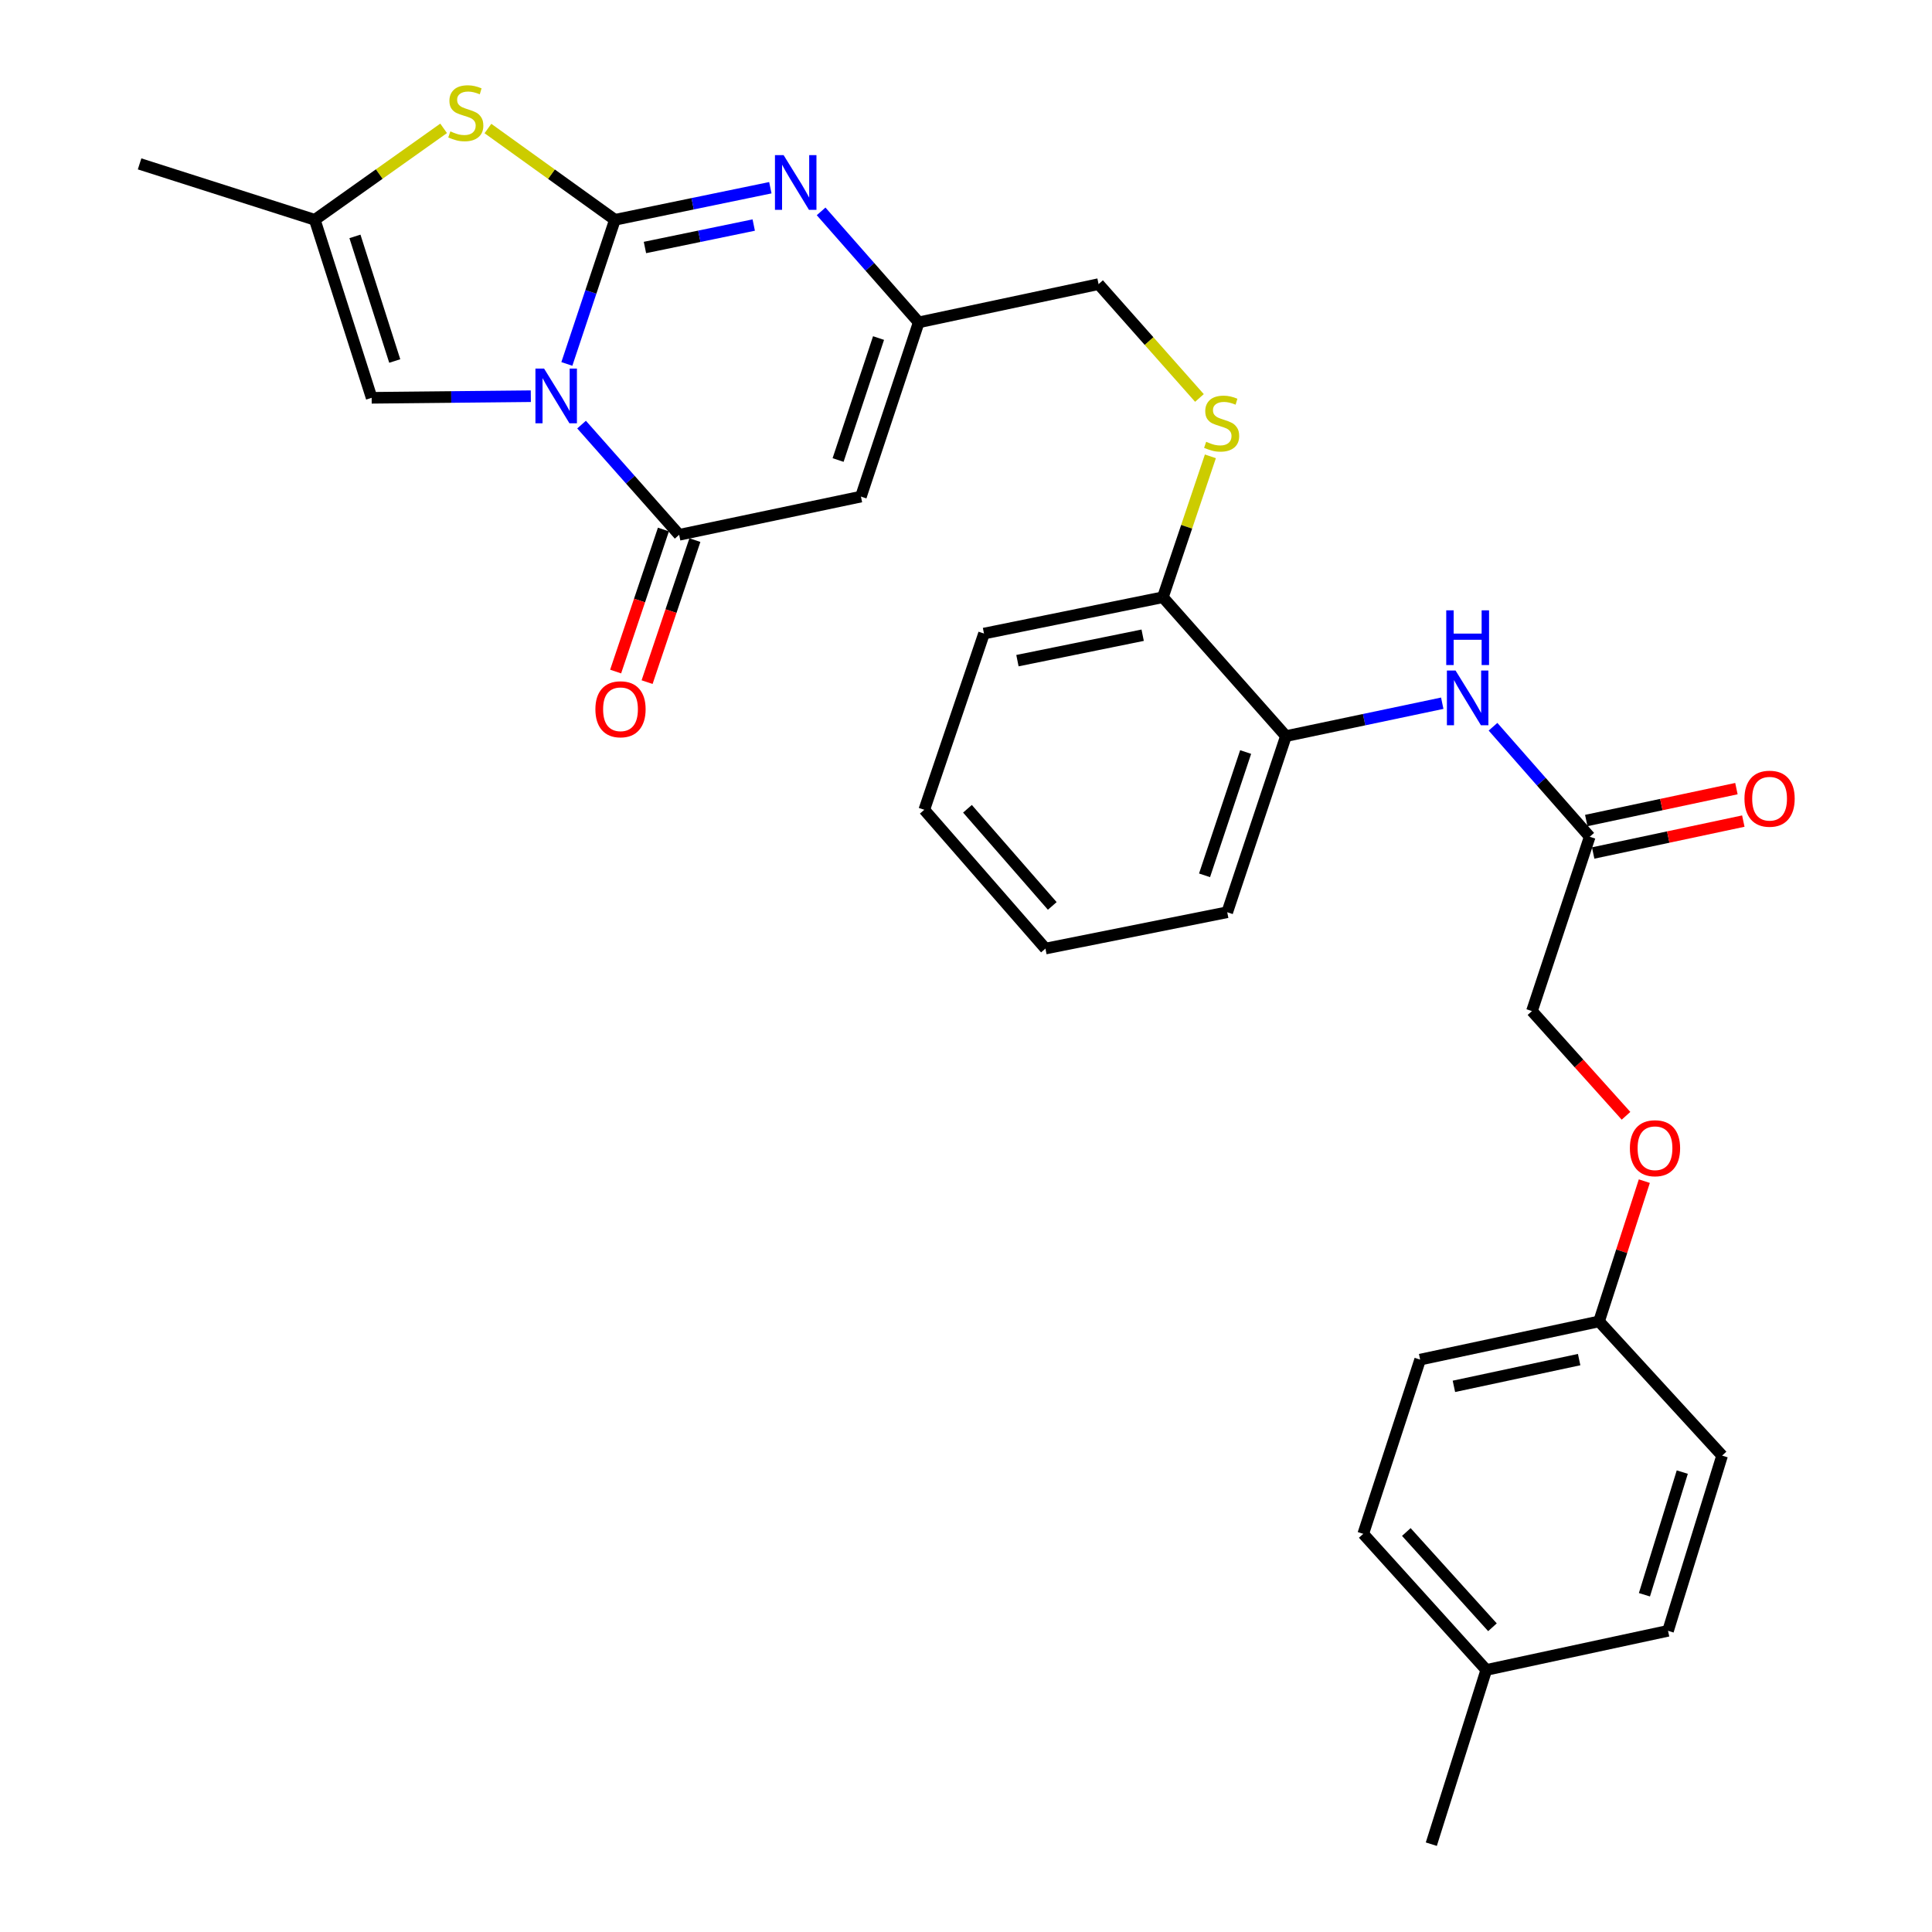 <?xml version='1.0' encoding='iso-8859-1'?>
<svg version='1.1' baseProfile='full'
              xmlns='http://www.w3.org/2000/svg'
                      xmlns:rdkit='http://www.rdkit.org/xml'
                      xmlns:xlink='http://www.w3.org/1999/xlink'
                  xml:space='preserve'
width='1000px' height='1000px' viewBox='0 0 1000 1000'>
<!-- END OF HEADER -->
<rect style='opacity:1.0;fill:#FFFFFF;stroke:none' width='1000' height='1000' x='0' y='0'> </rect>
<path class='bond-0' d='M 293.401,188.375 L 305.841,151.071' style='fill:none;fill-rule:evenodd;stroke:#0000FF;stroke-width:6px;stroke-linecap:butt;stroke-linejoin:miter;stroke-opacity:1' />
<path class='bond-0' d='M 305.841,151.071 L 318.281,113.768' style='fill:none;fill-rule:evenodd;stroke:#000000;stroke-width:6px;stroke-linecap:butt;stroke-linejoin:miter;stroke-opacity:1' />
<path class='bond-1' d='M 301.018,219.777 L 326.273,248.296' style='fill:none;fill-rule:evenodd;stroke:#0000FF;stroke-width:6px;stroke-linecap:butt;stroke-linejoin:miter;stroke-opacity:1' />
<path class='bond-1' d='M 326.273,248.296 L 351.528,276.816' style='fill:none;fill-rule:evenodd;stroke:#000000;stroke-width:6px;stroke-linecap:butt;stroke-linejoin:miter;stroke-opacity:1' />
<path class='bond-5' d='M 274.75,205.07 L 233.557,205.486' style='fill:none;fill-rule:evenodd;stroke:#0000FF;stroke-width:6px;stroke-linecap:butt;stroke-linejoin:miter;stroke-opacity:1' />
<path class='bond-5' d='M 233.557,205.486 L 192.365,205.902' style='fill:none;fill-rule:evenodd;stroke:#000000;stroke-width:6px;stroke-linecap:butt;stroke-linejoin:miter;stroke-opacity:1' />
<path class='bond-2' d='M 318.281,113.768 L 358.504,105.467' style='fill:none;fill-rule:evenodd;stroke:#000000;stroke-width:6px;stroke-linecap:butt;stroke-linejoin:miter;stroke-opacity:1' />
<path class='bond-2' d='M 358.504,105.467 L 398.728,97.166' style='fill:none;fill-rule:evenodd;stroke:#0000FF;stroke-width:6px;stroke-linecap:butt;stroke-linejoin:miter;stroke-opacity:1' />
<path class='bond-2' d='M 333.821,128.105 L 361.977,122.294' style='fill:none;fill-rule:evenodd;stroke:#000000;stroke-width:6px;stroke-linecap:butt;stroke-linejoin:miter;stroke-opacity:1' />
<path class='bond-2' d='M 361.977,122.294 L 390.133,116.484' style='fill:none;fill-rule:evenodd;stroke:#0000FF;stroke-width:6px;stroke-linecap:butt;stroke-linejoin:miter;stroke-opacity:1' />
<path class='bond-4' d='M 318.281,113.768 L 285.416,90.145' style='fill:none;fill-rule:evenodd;stroke:#000000;stroke-width:6px;stroke-linecap:butt;stroke-linejoin:miter;stroke-opacity:1' />
<path class='bond-4' d='M 285.416,90.145 L 252.551,66.523' style='fill:none;fill-rule:evenodd;stroke:#CCCC00;stroke-width:6px;stroke-linecap:butt;stroke-linejoin:miter;stroke-opacity:1' />
<path class='bond-3' d='M 351.528,276.816 L 445.619,257.038' style='fill:none;fill-rule:evenodd;stroke:#000000;stroke-width:6px;stroke-linecap:butt;stroke-linejoin:miter;stroke-opacity:1' />
<path class='bond-12' d='M 343.386,274.076 L 331.018,310.834' style='fill:none;fill-rule:evenodd;stroke:#000000;stroke-width:6px;stroke-linecap:butt;stroke-linejoin:miter;stroke-opacity:1' />
<path class='bond-12' d='M 331.018,310.834 L 318.65,347.592' style='fill:none;fill-rule:evenodd;stroke:#FF0000;stroke-width:6px;stroke-linecap:butt;stroke-linejoin:miter;stroke-opacity:1' />
<path class='bond-12' d='M 359.671,279.556 L 347.303,316.314' style='fill:none;fill-rule:evenodd;stroke:#000000;stroke-width:6px;stroke-linecap:butt;stroke-linejoin:miter;stroke-opacity:1' />
<path class='bond-12' d='M 347.303,316.314 L 334.935,353.072' style='fill:none;fill-rule:evenodd;stroke:#FF0000;stroke-width:6px;stroke-linecap:butt;stroke-linejoin:miter;stroke-opacity:1' />
<path class='bond-31' d='M 425.007,109.409 L 450.266,138.13' style='fill:none;fill-rule:evenodd;stroke:#0000FF;stroke-width:6px;stroke-linecap:butt;stroke-linejoin:miter;stroke-opacity:1' />
<path class='bond-31' d='M 450.266,138.13 L 475.526,166.851' style='fill:none;fill-rule:evenodd;stroke:#000000;stroke-width:6px;stroke-linecap:butt;stroke-linejoin:miter;stroke-opacity:1' />
<path class='bond-6' d='M 445.619,257.038 L 475.526,166.851' style='fill:none;fill-rule:evenodd;stroke:#000000;stroke-width:6px;stroke-linecap:butt;stroke-linejoin:miter;stroke-opacity:1' />
<path class='bond-6' d='M 433.797,238.102 L 454.731,174.971' style='fill:none;fill-rule:evenodd;stroke:#000000;stroke-width:6px;stroke-linecap:butt;stroke-linejoin:miter;stroke-opacity:1' />
<path class='bond-30' d='M 229.619,66.434 L 196.277,90.101' style='fill:none;fill-rule:evenodd;stroke:#CCCC00;stroke-width:6px;stroke-linecap:butt;stroke-linejoin:miter;stroke-opacity:1' />
<path class='bond-30' d='M 196.277,90.101 L 162.936,113.768' style='fill:none;fill-rule:evenodd;stroke:#000000;stroke-width:6px;stroke-linecap:butt;stroke-linejoin:miter;stroke-opacity:1' />
<path class='bond-7' d='M 192.365,205.902 L 162.936,113.768' style='fill:none;fill-rule:evenodd;stroke:#000000;stroke-width:6px;stroke-linecap:butt;stroke-linejoin:miter;stroke-opacity:1' />
<path class='bond-7' d='M 204.318,186.854 L 183.717,122.36' style='fill:none;fill-rule:evenodd;stroke:#000000;stroke-width:6px;stroke-linecap:butt;stroke-linejoin:miter;stroke-opacity:1' />
<path class='bond-15' d='M 475.526,166.851 L 568.624,147.063' style='fill:none;fill-rule:evenodd;stroke:#000000;stroke-width:6px;stroke-linecap:butt;stroke-linejoin:miter;stroke-opacity:1' />
<path class='bond-24' d='M 162.936,113.768 L 72.252,84.825' style='fill:none;fill-rule:evenodd;stroke:#000000;stroke-width:6px;stroke-linecap:butt;stroke-linejoin:miter;stroke-opacity:1' />
<path class='bond-8' d='M 746.508,363.984 L 706.053,372.495' style='fill:none;fill-rule:evenodd;stroke:#0000FF;stroke-width:6px;stroke-linecap:butt;stroke-linejoin:miter;stroke-opacity:1' />
<path class='bond-8' d='M 706.053,372.495 L 665.598,381.007' style='fill:none;fill-rule:evenodd;stroke:#000000;stroke-width:6px;stroke-linecap:butt;stroke-linejoin:miter;stroke-opacity:1' />
<path class='bond-9' d='M 772.784,376.161 L 797.809,404.634' style='fill:none;fill-rule:evenodd;stroke:#0000FF;stroke-width:6px;stroke-linecap:butt;stroke-linejoin:miter;stroke-opacity:1' />
<path class='bond-9' d='M 797.809,404.634 L 822.834,433.107' style='fill:none;fill-rule:evenodd;stroke:#000000;stroke-width:6px;stroke-linecap:butt;stroke-linejoin:miter;stroke-opacity:1' />
<path class='bond-14' d='M 824.619,441.51 L 863.478,433.254' style='fill:none;fill-rule:evenodd;stroke:#000000;stroke-width:6px;stroke-linecap:butt;stroke-linejoin:miter;stroke-opacity:1' />
<path class='bond-14' d='M 863.478,433.254 L 902.338,424.999' style='fill:none;fill-rule:evenodd;stroke:#FF0000;stroke-width:6px;stroke-linecap:butt;stroke-linejoin:miter;stroke-opacity:1' />
<path class='bond-14' d='M 821.048,424.703 L 859.908,416.447' style='fill:none;fill-rule:evenodd;stroke:#000000;stroke-width:6px;stroke-linecap:butt;stroke-linejoin:miter;stroke-opacity:1' />
<path class='bond-14' d='M 859.908,416.447 L 898.767,408.192' style='fill:none;fill-rule:evenodd;stroke:#FF0000;stroke-width:6px;stroke-linecap:butt;stroke-linejoin:miter;stroke-opacity:1' />
<path class='bond-17' d='M 822.834,433.107 L 792.937,523.332' style='fill:none;fill-rule:evenodd;stroke:#000000;stroke-width:6px;stroke-linecap:butt;stroke-linejoin:miter;stroke-opacity:1' />
<path class='bond-10' d='M 665.598,381.007 L 601.91,309.128' style='fill:none;fill-rule:evenodd;stroke:#000000;stroke-width:6px;stroke-linecap:butt;stroke-linejoin:miter;stroke-opacity:1' />
<path class='bond-25' d='M 665.598,381.007 L 635.214,472.177' style='fill:none;fill-rule:evenodd;stroke:#000000;stroke-width:6px;stroke-linecap:butt;stroke-linejoin:miter;stroke-opacity:1' />
<path class='bond-25' d='M 644.74,389.25 L 623.471,453.069' style='fill:none;fill-rule:evenodd;stroke:#000000;stroke-width:6px;stroke-linecap:butt;stroke-linejoin:miter;stroke-opacity:1' />
<path class='bond-11' d='M 620.832,205.984 L 594.728,176.523' style='fill:none;fill-rule:evenodd;stroke:#CCCC00;stroke-width:6px;stroke-linecap:butt;stroke-linejoin:miter;stroke-opacity:1' />
<path class='bond-11' d='M 594.728,176.523 L 568.624,147.063' style='fill:none;fill-rule:evenodd;stroke:#000000;stroke-width:6px;stroke-linecap:butt;stroke-linejoin:miter;stroke-opacity:1' />
<path class='bond-13' d='M 626.494,236.2 L 614.202,272.664' style='fill:none;fill-rule:evenodd;stroke:#CCCC00;stroke-width:6px;stroke-linecap:butt;stroke-linejoin:miter;stroke-opacity:1' />
<path class='bond-13' d='M 614.202,272.664 L 601.91,309.128' style='fill:none;fill-rule:evenodd;stroke:#000000;stroke-width:6px;stroke-linecap:butt;stroke-linejoin:miter;stroke-opacity:1' />
<path class='bond-26' d='M 601.91,309.128 L 509.317,327.933' style='fill:none;fill-rule:evenodd;stroke:#000000;stroke-width:6px;stroke-linecap:butt;stroke-linejoin:miter;stroke-opacity:1' />
<path class='bond-26' d='M 591.441,328.787 L 526.626,341.951' style='fill:none;fill-rule:evenodd;stroke:#000000;stroke-width:6px;stroke-linecap:butt;stroke-linejoin:miter;stroke-opacity:1' />
<path class='bond-16' d='M 841.622,577.534 L 817.279,550.433' style='fill:none;fill-rule:evenodd;stroke:#FF0000;stroke-width:6px;stroke-linecap:butt;stroke-linejoin:miter;stroke-opacity:1' />
<path class='bond-16' d='M 817.279,550.433 L 792.937,523.332' style='fill:none;fill-rule:evenodd;stroke:#000000;stroke-width:6px;stroke-linecap:butt;stroke-linejoin:miter;stroke-opacity:1' />
<path class='bond-18' d='M 851.1,611.354 L 839.382,647.655' style='fill:none;fill-rule:evenodd;stroke:#FF0000;stroke-width:6px;stroke-linecap:butt;stroke-linejoin:miter;stroke-opacity:1' />
<path class='bond-18' d='M 839.382,647.655 L 827.664,683.956' style='fill:none;fill-rule:evenodd;stroke:#000000;stroke-width:6px;stroke-linecap:butt;stroke-linejoin:miter;stroke-opacity:1' />
<path class='bond-20' d='M 827.664,683.956 L 891.362,753.419' style='fill:none;fill-rule:evenodd;stroke:#000000;stroke-width:6px;stroke-linecap:butt;stroke-linejoin:miter;stroke-opacity:1' />
<path class='bond-21' d='M 827.664,683.956 L 735.062,703.734' style='fill:none;fill-rule:evenodd;stroke:#000000;stroke-width:6px;stroke-linecap:butt;stroke-linejoin:miter;stroke-opacity:1' />
<path class='bond-21' d='M 817.362,703.726 L 752.541,717.571' style='fill:none;fill-rule:evenodd;stroke:#000000;stroke-width:6px;stroke-linecap:butt;stroke-linejoin:miter;stroke-opacity:1' />
<path class='bond-19' d='M 769.302,864.358 L 705.613,793.921' style='fill:none;fill-rule:evenodd;stroke:#000000;stroke-width:6px;stroke-linecap:butt;stroke-linejoin:miter;stroke-opacity:1' />
<path class='bond-19' d='M 772.493,842.269 L 727.911,792.963' style='fill:none;fill-rule:evenodd;stroke:#000000;stroke-width:6px;stroke-linecap:butt;stroke-linejoin:miter;stroke-opacity:1' />
<path class='bond-27' d='M 769.302,864.358 L 740.846,954.545' style='fill:none;fill-rule:evenodd;stroke:#000000;stroke-width:6px;stroke-linecap:butt;stroke-linejoin:miter;stroke-opacity:1' />
<path class='bond-33' d='M 769.302,864.358 L 863.374,844.112' style='fill:none;fill-rule:evenodd;stroke:#000000;stroke-width:6px;stroke-linecap:butt;stroke-linejoin:miter;stroke-opacity:1' />
<path class='bond-23' d='M 891.362,753.419 L 863.374,844.112' style='fill:none;fill-rule:evenodd;stroke:#000000;stroke-width:6px;stroke-linecap:butt;stroke-linejoin:miter;stroke-opacity:1' />
<path class='bond-23' d='M 870.745,761.957 L 851.154,825.442' style='fill:none;fill-rule:evenodd;stroke:#000000;stroke-width:6px;stroke-linecap:butt;stroke-linejoin:miter;stroke-opacity:1' />
<path class='bond-22' d='M 735.062,703.734 L 705.613,793.921' style='fill:none;fill-rule:evenodd;stroke:#000000;stroke-width:6px;stroke-linecap:butt;stroke-linejoin:miter;stroke-opacity:1' />
<path class='bond-32' d='M 635.214,472.177 L 541.114,490.982' style='fill:none;fill-rule:evenodd;stroke:#000000;stroke-width:6px;stroke-linecap:butt;stroke-linejoin:miter;stroke-opacity:1' />
<path class='bond-29' d='M 509.317,327.933 L 478.409,419.141' style='fill:none;fill-rule:evenodd;stroke:#000000;stroke-width:6px;stroke-linecap:butt;stroke-linejoin:miter;stroke-opacity:1' />
<path class='bond-28' d='M 541.114,490.982 L 478.409,419.141' style='fill:none;fill-rule:evenodd;stroke:#000000;stroke-width:6px;stroke-linecap:butt;stroke-linejoin:miter;stroke-opacity:1' />
<path class='bond-28' d='M 544.653,468.907 L 500.759,418.619' style='fill:none;fill-rule:evenodd;stroke:#000000;stroke-width:6px;stroke-linecap:butt;stroke-linejoin:miter;stroke-opacity:1' />
<path  class='atom-0' d='M 281.618 190.778
L 290.898 205.778
Q 291.818 207.258, 293.298 209.938
Q 294.778 212.618, 294.858 212.778
L 294.858 190.778
L 298.618 190.778
L 298.618 219.098
L 294.738 219.098
L 284.778 202.698
Q 283.618 200.778, 282.378 198.578
Q 281.178 196.378, 280.818 195.698
L 280.818 219.098
L 277.138 219.098
L 277.138 190.778
L 281.618 190.778
' fill='#0000FF'/>
<path  class='atom-3' d='M 405.597 80.297
L 414.877 95.297
Q 415.797 96.777, 417.277 99.457
Q 418.757 102.137, 418.837 102.297
L 418.837 80.297
L 422.597 80.297
L 422.597 108.617
L 418.717 108.617
L 408.757 92.217
Q 407.597 90.297, 406.357 88.097
Q 405.157 85.897, 404.797 85.217
L 404.797 108.617
L 401.117 108.617
L 401.117 80.297
L 405.597 80.297
' fill='#0000FF'/>
<path  class='atom-5' d='M 233.095 68.008
Q 233.415 68.128, 234.735 68.688
Q 236.055 69.248, 237.495 69.608
Q 238.975 69.928, 240.415 69.928
Q 243.095 69.928, 244.655 68.648
Q 246.215 67.328, 246.215 65.048
Q 246.215 63.488, 245.415 62.528
Q 244.655 61.568, 243.455 61.048
Q 242.255 60.528, 240.255 59.928
Q 237.735 59.168, 236.215 58.448
Q 234.735 57.728, 233.655 56.208
Q 232.615 54.688, 232.615 52.128
Q 232.615 48.568, 235.015 46.368
Q 237.455 44.168, 242.255 44.168
Q 245.535 44.168, 249.255 45.728
L 248.335 48.808
Q 244.935 47.408, 242.375 47.408
Q 239.615 47.408, 238.095 48.568
Q 236.575 49.688, 236.615 51.648
Q 236.615 53.168, 237.375 54.088
Q 238.175 55.008, 239.295 55.528
Q 240.455 56.048, 242.375 56.648
Q 244.935 57.448, 246.455 58.248
Q 247.975 59.048, 249.055 60.688
Q 250.175 62.288, 250.175 65.048
Q 250.175 68.968, 247.535 71.088
Q 244.935 73.168, 240.575 73.168
Q 238.055 73.168, 236.135 72.608
Q 234.255 72.088, 232.015 71.168
L 233.095 68.008
' fill='#CCCC00'/>
<path  class='atom-9' d='M 753.391 347.059
L 762.671 362.059
Q 763.591 363.539, 765.071 366.219
Q 766.551 368.899, 766.631 369.059
L 766.631 347.059
L 770.391 347.059
L 770.391 375.379
L 766.511 375.379
L 756.551 358.979
Q 755.391 357.059, 754.151 354.859
Q 752.951 352.659, 752.591 351.979
L 752.591 375.379
L 748.911 375.379
L 748.911 347.059
L 753.391 347.059
' fill='#0000FF'/>
<path  class='atom-9' d='M 748.571 315.907
L 752.411 315.907
L 752.411 327.947
L 766.891 327.947
L 766.891 315.907
L 770.731 315.907
L 770.731 344.227
L 766.891 344.227
L 766.891 331.147
L 752.411 331.147
L 752.411 344.227
L 748.571 344.227
L 748.571 315.907
' fill='#0000FF'/>
<path  class='atom-12' d='M 624.313 228.661
Q 624.633 228.781, 625.953 229.341
Q 627.273 229.901, 628.713 230.261
Q 630.193 230.581, 631.633 230.581
Q 634.313 230.581, 635.873 229.301
Q 637.433 227.981, 637.433 225.701
Q 637.433 224.141, 636.633 223.181
Q 635.873 222.221, 634.673 221.701
Q 633.473 221.181, 631.473 220.581
Q 628.953 219.821, 627.433 219.101
Q 625.953 218.381, 624.873 216.861
Q 623.833 215.341, 623.833 212.781
Q 623.833 209.221, 626.233 207.021
Q 628.673 204.821, 633.473 204.821
Q 636.753 204.821, 640.473 206.381
L 639.553 209.461
Q 636.153 208.061, 633.593 208.061
Q 630.833 208.061, 629.313 209.221
Q 627.793 210.341, 627.833 212.301
Q 627.833 213.821, 628.593 214.741
Q 629.393 215.661, 630.513 216.181
Q 631.673 216.701, 633.593 217.301
Q 636.153 218.101, 637.673 218.901
Q 639.193 219.701, 640.273 221.341
Q 641.393 222.941, 641.393 225.701
Q 641.393 229.621, 638.753 231.741
Q 636.153 233.821, 631.793 233.821
Q 629.273 233.821, 627.353 233.261
Q 625.473 232.741, 623.233 231.821
L 624.313 228.661
' fill='#CCCC00'/>
<path  class='atom-13' d='M 308.173 367.112
Q 308.173 360.312, 311.533 356.512
Q 314.893 352.712, 321.173 352.712
Q 327.453 352.712, 330.813 356.512
Q 334.173 360.312, 334.173 367.112
Q 334.173 373.992, 330.773 377.912
Q 327.373 381.792, 321.173 381.792
Q 314.933 381.792, 311.533 377.912
Q 308.173 374.032, 308.173 367.112
M 321.173 378.592
Q 325.493 378.592, 327.813 375.712
Q 330.173 372.792, 330.173 367.112
Q 330.173 361.552, 327.813 358.752
Q 325.493 355.912, 321.173 355.912
Q 316.853 355.912, 314.493 358.712
Q 312.173 361.512, 312.173 367.112
Q 312.173 372.832, 314.493 375.712
Q 316.853 378.592, 321.173 378.592
' fill='#FF0000'/>
<path  class='atom-15' d='M 902.932 413.408
Q 902.932 406.608, 906.292 402.808
Q 909.652 399.008, 915.932 399.008
Q 922.212 399.008, 925.572 402.808
Q 928.932 406.608, 928.932 413.408
Q 928.932 420.288, 925.532 424.208
Q 922.132 428.088, 915.932 428.088
Q 909.692 428.088, 906.292 424.208
Q 902.932 420.328, 902.932 413.408
M 915.932 424.888
Q 920.252 424.888, 922.572 422.008
Q 924.932 419.088, 924.932 413.408
Q 924.932 407.848, 922.572 405.048
Q 920.252 402.208, 915.932 402.208
Q 911.612 402.208, 909.252 405.008
Q 906.932 407.808, 906.932 413.408
Q 906.932 419.128, 909.252 422.008
Q 911.612 424.888, 915.932 424.888
' fill='#FF0000'/>
<path  class='atom-17' d='M 843.625 594.317
Q 843.625 587.517, 846.985 583.717
Q 850.345 579.917, 856.625 579.917
Q 862.905 579.917, 866.265 583.717
Q 869.625 587.517, 869.625 594.317
Q 869.625 601.197, 866.225 605.117
Q 862.825 608.997, 856.625 608.997
Q 850.385 608.997, 846.985 605.117
Q 843.625 601.237, 843.625 594.317
M 856.625 605.797
Q 860.945 605.797, 863.265 602.917
Q 865.625 599.997, 865.625 594.317
Q 865.625 588.757, 863.265 585.957
Q 860.945 583.117, 856.625 583.117
Q 852.305 583.117, 849.945 585.917
Q 847.625 588.717, 847.625 594.317
Q 847.625 600.037, 849.945 602.917
Q 852.305 605.797, 856.625 605.797
' fill='#FF0000'/>
</svg>
